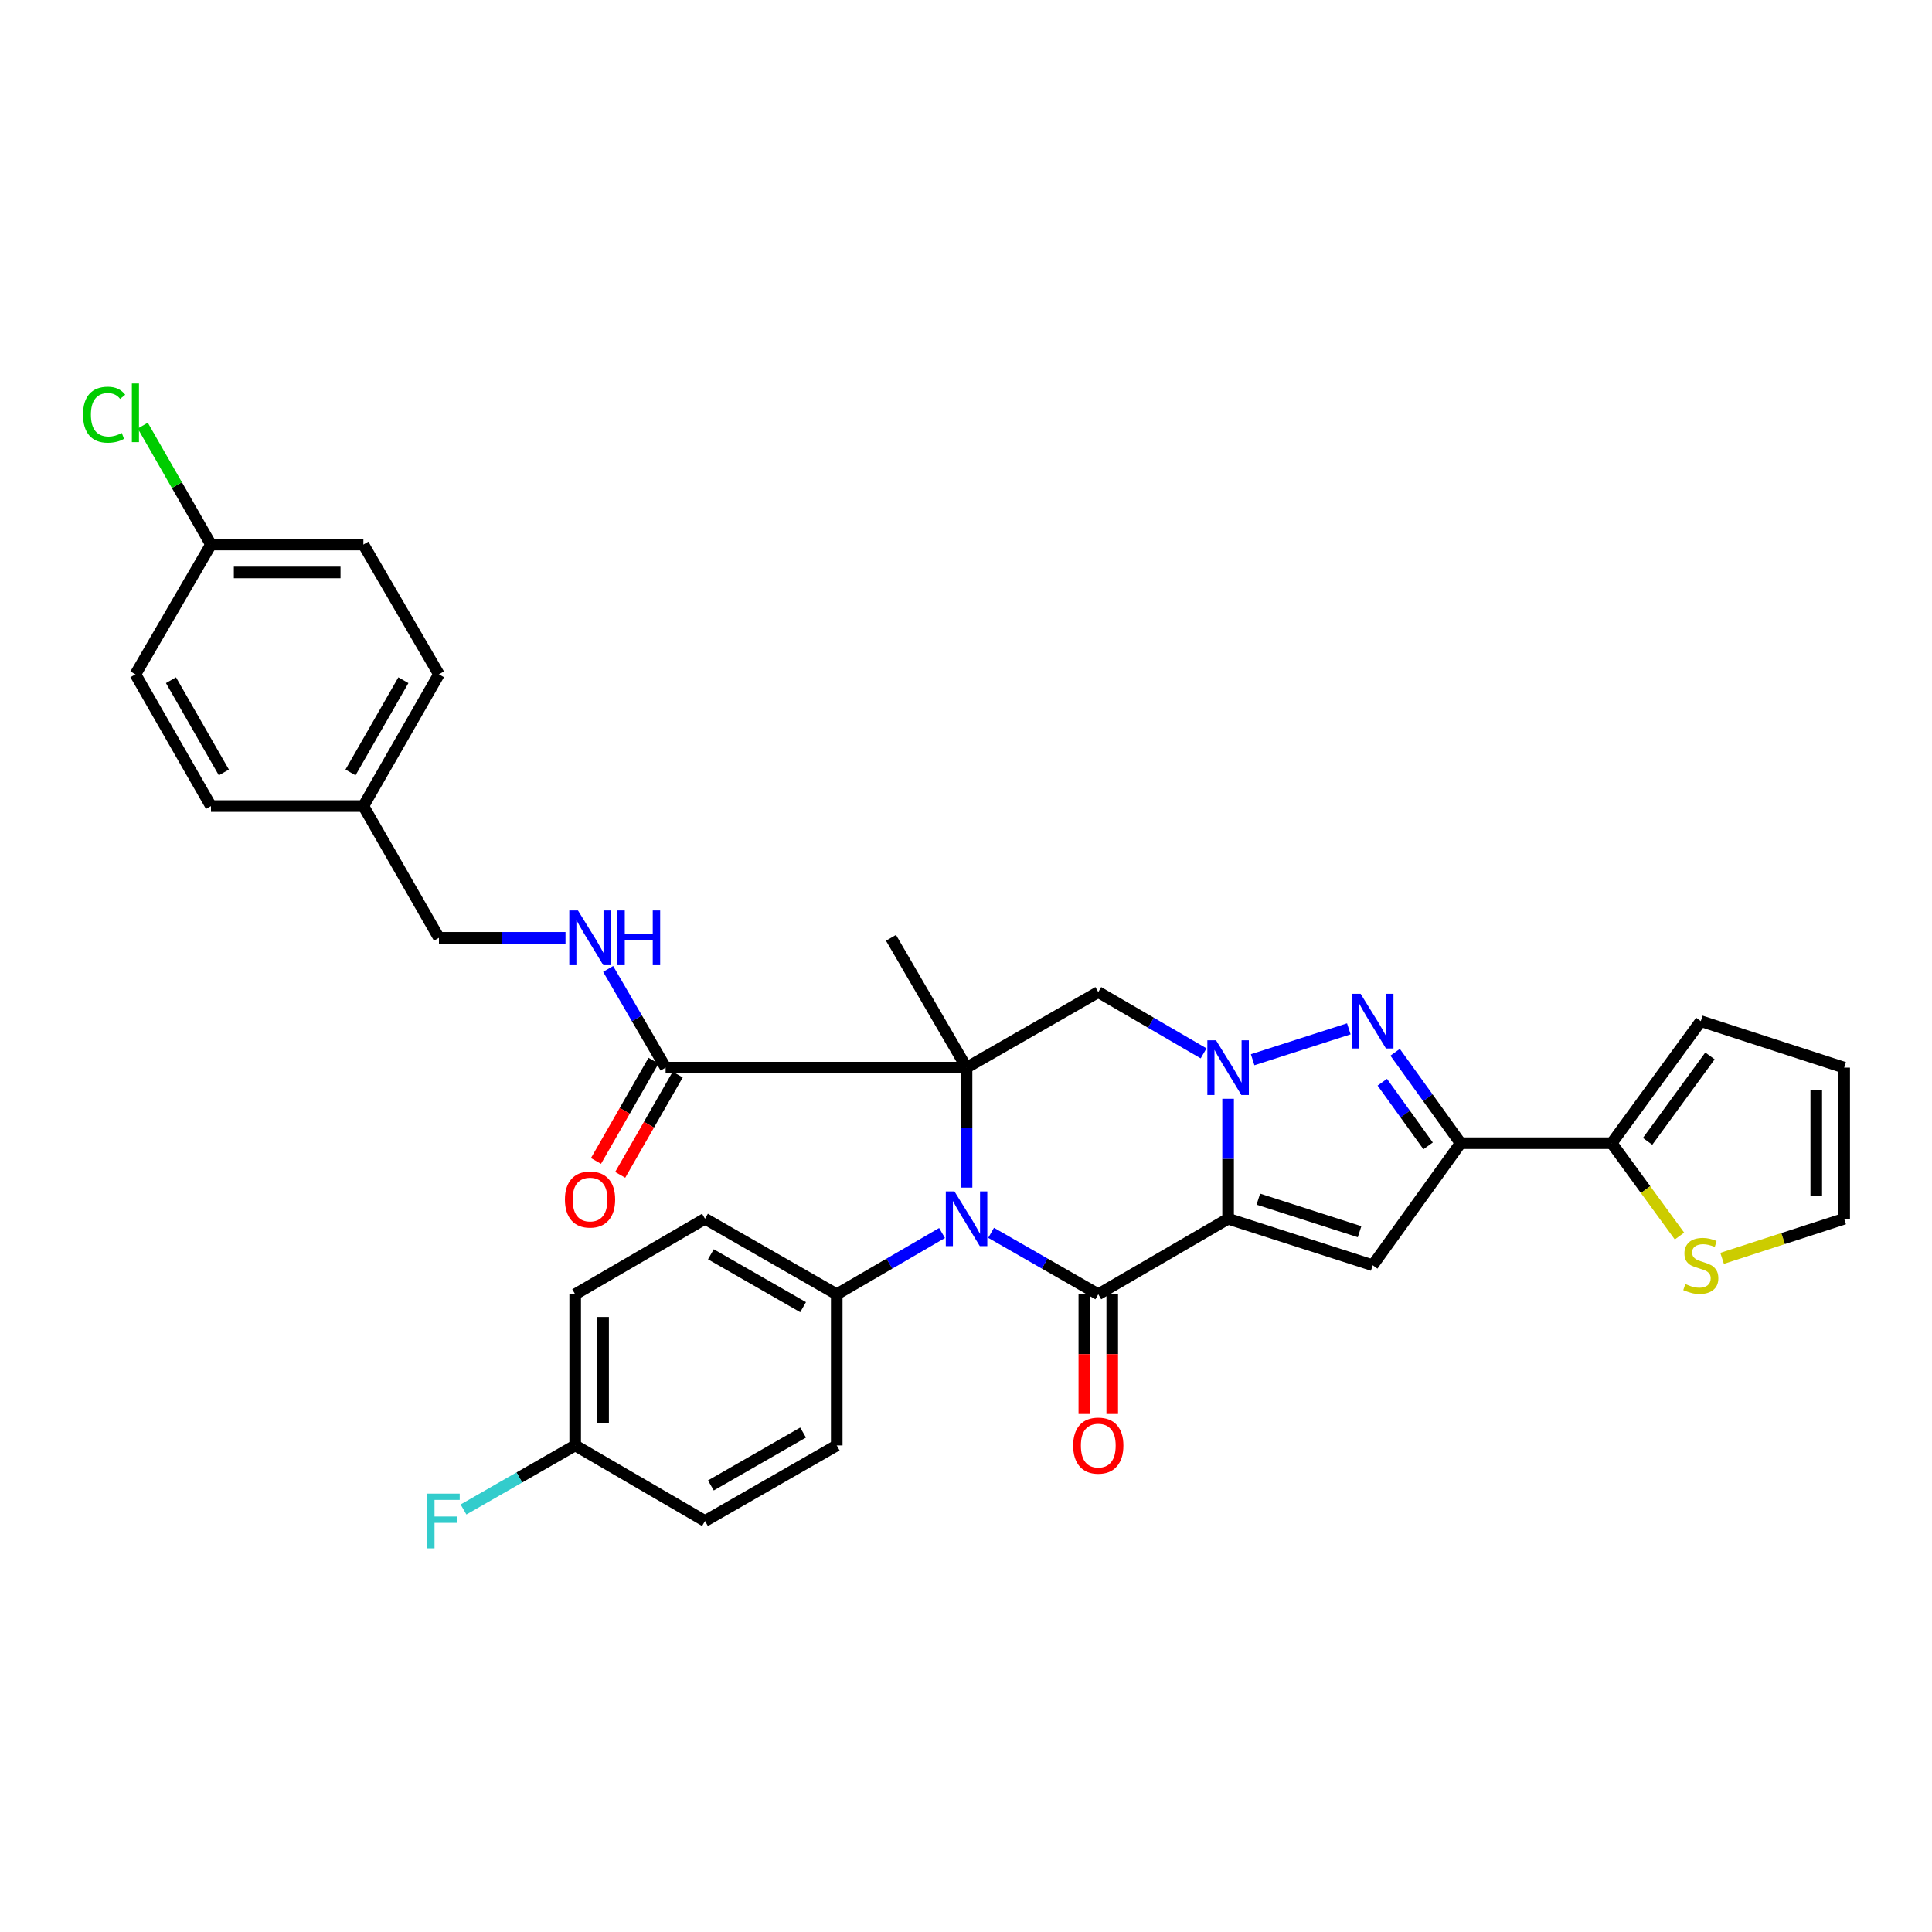 <?xml version='1.0' encoding='iso-8859-1'?>
<svg version='1.1' baseProfile='full'
              xmlns='http://www.w3.org/2000/svg'
                      xmlns:rdkit='http://www.rdkit.org/xml'
                      xmlns:xlink='http://www.w3.org/1999/xlink'
                  xml:space='preserve'
width='1000px' height='1000px' viewBox='0 0 1000 1000'>
<!-- END OF HEADER -->
<rect style='opacity:1.0;fill:#FFFFFF;stroke:none' width='1000' height='1000' x='0' y='0'> </rect>
<path class='bond-1' d='M 635.661,630.822 L 635.661,599.77' style='fill:none;fill-rule:evenodd;stroke:#000000;stroke-width:6px;stroke-linecap:butt;stroke-linejoin:miter;stroke-opacity:1' />
<path class='bond-1' d='M 635.661,599.77 L 635.661,568.717' style='fill:none;fill-rule:evenodd;stroke:#0000FF;stroke-width:6px;stroke-linecap:butt;stroke-linejoin:miter;stroke-opacity:1' />
<path class='bond-2' d='M 635.661,630.822 L 568.471,669.916' style='fill:none;fill-rule:evenodd;stroke:#000000;stroke-width:6px;stroke-linecap:butt;stroke-linejoin:miter;stroke-opacity:1' />
<path class='bond-5' d='M 635.661,630.822 L 710.517,654.896' style='fill:none;fill-rule:evenodd;stroke:#000000;stroke-width:6px;stroke-linecap:butt;stroke-linejoin:miter;stroke-opacity:1' />
<path class='bond-5' d='M 651.313,620.677 L 703.713,637.53' style='fill:none;fill-rule:evenodd;stroke:#000000;stroke-width:6px;stroke-linecap:butt;stroke-linejoin:miter;stroke-opacity:1' />
<path class='bond-0' d='M 500.285,552.602 L 500.285,583.654' style='fill:none;fill-rule:evenodd;stroke:#000000;stroke-width:6px;stroke-linecap:butt;stroke-linejoin:miter;stroke-opacity:1' />
<path class='bond-0' d='M 500.285,583.654 L 500.285,614.706' style='fill:none;fill-rule:evenodd;stroke:#0000FF;stroke-width:6px;stroke-linecap:butt;stroke-linejoin:miter;stroke-opacity:1' />
<path class='bond-8' d='M 500.285,552.602 L 344.52,552.602' style='fill:none;fill-rule:evenodd;stroke:#000000;stroke-width:6px;stroke-linecap:butt;stroke-linejoin:miter;stroke-opacity:1' />
<path class='bond-18' d='M 500.285,552.602 L 461.175,485.412' style='fill:none;fill-rule:evenodd;stroke:#000000;stroke-width:6px;stroke-linecap:butt;stroke-linejoin:miter;stroke-opacity:1' />
<path class='bond-34' d='M 500.285,552.602 L 568.471,513.492' style='fill:none;fill-rule:evenodd;stroke:#000000;stroke-width:6px;stroke-linecap:butt;stroke-linejoin:miter;stroke-opacity:1' />
<path class='bond-4' d='M 648.367,548.518 L 698.145,532.52' style='fill:none;fill-rule:evenodd;stroke:#0000FF;stroke-width:6px;stroke-linecap:butt;stroke-linejoin:miter;stroke-opacity:1' />
<path class='bond-7' d='M 622.977,545.219 L 595.724,529.356' style='fill:none;fill-rule:evenodd;stroke:#0000FF;stroke-width:6px;stroke-linecap:butt;stroke-linejoin:miter;stroke-opacity:1' />
<path class='bond-7' d='M 595.724,529.356 L 568.471,513.492' style='fill:none;fill-rule:evenodd;stroke:#000000;stroke-width:6px;stroke-linecap:butt;stroke-linejoin:miter;stroke-opacity:1' />
<path class='bond-3' d='M 568.471,669.916 L 540.73,654.011' style='fill:none;fill-rule:evenodd;stroke:#000000;stroke-width:6px;stroke-linecap:butt;stroke-linejoin:miter;stroke-opacity:1' />
<path class='bond-3' d='M 540.73,654.011 L 512.99,638.106' style='fill:none;fill-rule:evenodd;stroke:#0000FF;stroke-width:6px;stroke-linecap:butt;stroke-linejoin:miter;stroke-opacity:1' />
<path class='bond-13' d='M 561.246,669.916 L 561.246,700.896' style='fill:none;fill-rule:evenodd;stroke:#000000;stroke-width:6px;stroke-linecap:butt;stroke-linejoin:miter;stroke-opacity:1' />
<path class='bond-13' d='M 561.246,700.896 L 561.246,731.876' style='fill:none;fill-rule:evenodd;stroke:#FF0000;stroke-width:6px;stroke-linecap:butt;stroke-linejoin:miter;stroke-opacity:1' />
<path class='bond-13' d='M 575.696,669.916 L 575.696,700.896' style='fill:none;fill-rule:evenodd;stroke:#000000;stroke-width:6px;stroke-linecap:butt;stroke-linejoin:miter;stroke-opacity:1' />
<path class='bond-13' d='M 575.696,700.896 L 575.696,731.876' style='fill:none;fill-rule:evenodd;stroke:#FF0000;stroke-width:6px;stroke-linecap:butt;stroke-linejoin:miter;stroke-opacity:1' />
<path class='bond-10' d='M 487.602,638.202 L 460.348,654.059' style='fill:none;fill-rule:evenodd;stroke:#0000FF;stroke-width:6px;stroke-linecap:butt;stroke-linejoin:miter;stroke-opacity:1' />
<path class='bond-10' d='M 460.348,654.059 L 433.095,669.916' style='fill:none;fill-rule:evenodd;stroke:#000000;stroke-width:6px;stroke-linecap:butt;stroke-linejoin:miter;stroke-opacity:1' />
<path class='bond-33' d='M 722.114,544.649 L 739.058,568.181' style='fill:none;fill-rule:evenodd;stroke:#0000FF;stroke-width:6px;stroke-linecap:butt;stroke-linejoin:miter;stroke-opacity:1' />
<path class='bond-33' d='M 739.058,568.181 L 756.001,591.712' style='fill:none;fill-rule:evenodd;stroke:#000000;stroke-width:6px;stroke-linecap:butt;stroke-linejoin:miter;stroke-opacity:1' />
<path class='bond-33' d='M 715.471,560.152 L 727.332,576.624' style='fill:none;fill-rule:evenodd;stroke:#0000FF;stroke-width:6px;stroke-linecap:butt;stroke-linejoin:miter;stroke-opacity:1' />
<path class='bond-33' d='M 727.332,576.624 L 739.192,593.096' style='fill:none;fill-rule:evenodd;stroke:#000000;stroke-width:6px;stroke-linecap:butt;stroke-linejoin:miter;stroke-opacity:1' />
<path class='bond-6' d='M 710.517,654.896 L 756.001,591.712' style='fill:none;fill-rule:evenodd;stroke:#000000;stroke-width:6px;stroke-linecap:butt;stroke-linejoin:miter;stroke-opacity:1' />
<path class='bond-9' d='M 756.001,591.712 L 834.205,591.712' style='fill:none;fill-rule:evenodd;stroke:#000000;stroke-width:6px;stroke-linecap:butt;stroke-linejoin:miter;stroke-opacity:1' />
<path class='bond-12' d='M 344.52,552.602 L 329.648,527.059' style='fill:none;fill-rule:evenodd;stroke:#000000;stroke-width:6px;stroke-linecap:butt;stroke-linejoin:miter;stroke-opacity:1' />
<path class='bond-12' d='M 329.648,527.059 L 314.777,501.515' style='fill:none;fill-rule:evenodd;stroke:#0000FF;stroke-width:6px;stroke-linecap:butt;stroke-linejoin:miter;stroke-opacity:1' />
<path class='bond-15' d='M 338.253,549.007 L 323.365,574.957' style='fill:none;fill-rule:evenodd;stroke:#000000;stroke-width:6px;stroke-linecap:butt;stroke-linejoin:miter;stroke-opacity:1' />
<path class='bond-15' d='M 323.365,574.957 L 308.478,600.907' style='fill:none;fill-rule:evenodd;stroke:#FF0000;stroke-width:6px;stroke-linecap:butt;stroke-linejoin:miter;stroke-opacity:1' />
<path class='bond-15' d='M 350.786,556.197 L 335.899,582.147' style='fill:none;fill-rule:evenodd;stroke:#000000;stroke-width:6px;stroke-linecap:butt;stroke-linejoin:miter;stroke-opacity:1' />
<path class='bond-15' d='M 335.899,582.147 L 321.011,608.097' style='fill:none;fill-rule:evenodd;stroke:#FF0000;stroke-width:6px;stroke-linecap:butt;stroke-linejoin:miter;stroke-opacity:1' />
<path class='bond-11' d='M 834.205,591.712 L 851.75,615.746' style='fill:none;fill-rule:evenodd;stroke:#000000;stroke-width:6px;stroke-linecap:butt;stroke-linejoin:miter;stroke-opacity:1' />
<path class='bond-11' d='M 851.75,615.746 L 869.295,639.779' style='fill:none;fill-rule:evenodd;stroke:#CCCC00;stroke-width:6px;stroke-linecap:butt;stroke-linejoin:miter;stroke-opacity:1' />
<path class='bond-14' d='M 834.205,591.712 L 880.331,528.544' style='fill:none;fill-rule:evenodd;stroke:#000000;stroke-width:6px;stroke-linecap:butt;stroke-linejoin:miter;stroke-opacity:1' />
<path class='bond-14' d='M 852.794,590.758 L 885.082,546.54' style='fill:none;fill-rule:evenodd;stroke:#000000;stroke-width:6px;stroke-linecap:butt;stroke-linejoin:miter;stroke-opacity:1' />
<path class='bond-19' d='M 433.095,669.916 L 364.909,630.822' style='fill:none;fill-rule:evenodd;stroke:#000000;stroke-width:6px;stroke-linecap:butt;stroke-linejoin:miter;stroke-opacity:1' />
<path class='bond-19' d='M 415.68,676.587 L 367.95,649.221' style='fill:none;fill-rule:evenodd;stroke:#000000;stroke-width:6px;stroke-linecap:butt;stroke-linejoin:miter;stroke-opacity:1' />
<path class='bond-20' d='M 433.095,669.916 L 433.095,748.152' style='fill:none;fill-rule:evenodd;stroke:#000000;stroke-width:6px;stroke-linecap:butt;stroke-linejoin:miter;stroke-opacity:1' />
<path class='bond-16' d='M 891.362,651.318 L 922.954,641.07' style='fill:none;fill-rule:evenodd;stroke:#CCCC00;stroke-width:6px;stroke-linecap:butt;stroke-linejoin:miter;stroke-opacity:1' />
<path class='bond-16' d='M 922.954,641.07 L 954.545,630.822' style='fill:none;fill-rule:evenodd;stroke:#000000;stroke-width:6px;stroke-linecap:butt;stroke-linejoin:miter;stroke-opacity:1' />
<path class='bond-21' d='M 292.706,485.412 L 259.952,485.412' style='fill:none;fill-rule:evenodd;stroke:#0000FF;stroke-width:6px;stroke-linecap:butt;stroke-linejoin:miter;stroke-opacity:1' />
<path class='bond-21' d='M 259.952,485.412 L 227.198,485.412' style='fill:none;fill-rule:evenodd;stroke:#000000;stroke-width:6px;stroke-linecap:butt;stroke-linejoin:miter;stroke-opacity:1' />
<path class='bond-17' d='M 880.331,528.544 L 954.545,552.602' style='fill:none;fill-rule:evenodd;stroke:#000000;stroke-width:6px;stroke-linecap:butt;stroke-linejoin:miter;stroke-opacity:1' />
<path class='bond-35' d='M 954.545,630.822 L 954.545,552.602' style='fill:none;fill-rule:evenodd;stroke:#000000;stroke-width:6px;stroke-linecap:butt;stroke-linejoin:miter;stroke-opacity:1' />
<path class='bond-35' d='M 940.096,619.089 L 940.096,564.335' style='fill:none;fill-rule:evenodd;stroke:#000000;stroke-width:6px;stroke-linecap:butt;stroke-linejoin:miter;stroke-opacity:1' />
<path class='bond-25' d='M 364.909,630.822 L 297.711,669.916' style='fill:none;fill-rule:evenodd;stroke:#000000;stroke-width:6px;stroke-linecap:butt;stroke-linejoin:miter;stroke-opacity:1' />
<path class='bond-26' d='M 433.095,748.152 L 364.909,787.262' style='fill:none;fill-rule:evenodd;stroke:#000000;stroke-width:6px;stroke-linecap:butt;stroke-linejoin:miter;stroke-opacity:1' />
<path class='bond-26' d='M 415.678,741.484 L 367.948,768.861' style='fill:none;fill-rule:evenodd;stroke:#000000;stroke-width:6px;stroke-linecap:butt;stroke-linejoin:miter;stroke-opacity:1' />
<path class='bond-24' d='M 227.198,485.412 L 188.088,417.226' style='fill:none;fill-rule:evenodd;stroke:#000000;stroke-width:6px;stroke-linecap:butt;stroke-linejoin:miter;stroke-opacity:1' />
<path class='bond-22' d='M 297.711,748.152 L 364.909,787.262' style='fill:none;fill-rule:evenodd;stroke:#000000;stroke-width:6px;stroke-linecap:butt;stroke-linejoin:miter;stroke-opacity:1' />
<path class='bond-28' d='M 297.711,748.152 L 268.811,764.728' style='fill:none;fill-rule:evenodd;stroke:#000000;stroke-width:6px;stroke-linecap:butt;stroke-linejoin:miter;stroke-opacity:1' />
<path class='bond-28' d='M 268.811,764.728 L 239.911,781.305' style='fill:none;fill-rule:evenodd;stroke:#33CCCC;stroke-width:6px;stroke-linecap:butt;stroke-linejoin:miter;stroke-opacity:1' />
<path class='bond-36' d='M 297.711,748.152 L 297.711,669.916' style='fill:none;fill-rule:evenodd;stroke:#000000;stroke-width:6px;stroke-linecap:butt;stroke-linejoin:miter;stroke-opacity:1' />
<path class='bond-36' d='M 312.161,736.416 L 312.161,681.651' style='fill:none;fill-rule:evenodd;stroke:#000000;stroke-width:6px;stroke-linecap:butt;stroke-linejoin:miter;stroke-opacity:1' />
<path class='bond-23' d='M 109.201,281.85 L 188.088,281.85' style='fill:none;fill-rule:evenodd;stroke:#000000;stroke-width:6px;stroke-linecap:butt;stroke-linejoin:miter;stroke-opacity:1' />
<path class='bond-23' d='M 121.034,296.3 L 176.255,296.3' style='fill:none;fill-rule:evenodd;stroke:#000000;stroke-width:6px;stroke-linecap:butt;stroke-linejoin:miter;stroke-opacity:1' />
<path class='bond-27' d='M 109.201,281.85 L 91.549,251.075' style='fill:none;fill-rule:evenodd;stroke:#000000;stroke-width:6px;stroke-linecap:butt;stroke-linejoin:miter;stroke-opacity:1' />
<path class='bond-27' d='M 91.549,251.075 L 73.897,220.299' style='fill:none;fill-rule:evenodd;stroke:#00CC00;stroke-width:6px;stroke-linecap:butt;stroke-linejoin:miter;stroke-opacity:1' />
<path class='bond-37' d='M 109.201,281.85 L 70.091,349.033' style='fill:none;fill-rule:evenodd;stroke:#000000;stroke-width:6px;stroke-linecap:butt;stroke-linejoin:miter;stroke-opacity:1' />
<path class='bond-31' d='M 188.088,417.226 L 109.201,417.226' style='fill:none;fill-rule:evenodd;stroke:#000000;stroke-width:6px;stroke-linecap:butt;stroke-linejoin:miter;stroke-opacity:1' />
<path class='bond-32' d='M 188.088,417.226 L 227.198,349.033' style='fill:none;fill-rule:evenodd;stroke:#000000;stroke-width:6px;stroke-linecap:butt;stroke-linejoin:miter;stroke-opacity:1' />
<path class='bond-32' d='M 181.42,399.808 L 208.797,352.073' style='fill:none;fill-rule:evenodd;stroke:#000000;stroke-width:6px;stroke-linecap:butt;stroke-linejoin:miter;stroke-opacity:1' />
<path class='bond-29' d='M 70.091,349.033 L 109.201,417.226' style='fill:none;fill-rule:evenodd;stroke:#000000;stroke-width:6px;stroke-linecap:butt;stroke-linejoin:miter;stroke-opacity:1' />
<path class='bond-29' d='M 88.492,352.073 L 115.869,399.808' style='fill:none;fill-rule:evenodd;stroke:#000000;stroke-width:6px;stroke-linecap:butt;stroke-linejoin:miter;stroke-opacity:1' />
<path class='bond-30' d='M 188.088,281.85 L 227.198,349.033' style='fill:none;fill-rule:evenodd;stroke:#000000;stroke-width:6px;stroke-linecap:butt;stroke-linejoin:miter;stroke-opacity:1' />
<path  class='atom-2' d='M 629.401 538.442
L 638.681 553.442
Q 639.601 554.922, 641.081 557.602
Q 642.561 560.282, 642.641 560.442
L 642.641 538.442
L 646.401 538.442
L 646.401 566.762
L 642.521 566.762
L 632.561 550.362
Q 631.401 548.442, 630.161 546.242
Q 628.961 544.042, 628.601 543.362
L 628.601 566.762
L 624.921 566.762
L 624.921 538.442
L 629.401 538.442
' fill='#0000FF'/>
<path  class='atom-4' d='M 494.025 616.662
L 503.305 631.662
Q 504.225 633.142, 505.705 635.822
Q 507.185 638.502, 507.265 638.662
L 507.265 616.662
L 511.025 616.662
L 511.025 644.982
L 507.145 644.982
L 497.185 628.582
Q 496.025 626.662, 494.785 624.462
Q 493.585 622.262, 493.225 621.582
L 493.225 644.982
L 489.545 644.982
L 489.545 616.662
L 494.025 616.662
' fill='#0000FF'/>
<path  class='atom-5' d='M 704.257 514.384
L 713.537 529.384
Q 714.457 530.864, 715.937 533.544
Q 717.417 536.224, 717.497 536.384
L 717.497 514.384
L 721.257 514.384
L 721.257 542.704
L 717.377 542.704
L 707.417 526.304
Q 706.257 524.384, 705.017 522.184
Q 703.817 519.984, 703.457 519.304
L 703.457 542.704
L 699.777 542.704
L 699.777 514.384
L 704.257 514.384
' fill='#0000FF'/>
<path  class='atom-12' d='M 872.331 664.616
Q 872.651 664.736, 873.971 665.296
Q 875.291 665.856, 876.731 666.216
Q 878.211 666.536, 879.651 666.536
Q 882.331 666.536, 883.891 665.256
Q 885.451 663.936, 885.451 661.656
Q 885.451 660.096, 884.651 659.136
Q 883.891 658.176, 882.691 657.656
Q 881.491 657.136, 879.491 656.536
Q 876.971 655.776, 875.451 655.056
Q 873.971 654.336, 872.891 652.816
Q 871.851 651.296, 871.851 648.736
Q 871.851 645.176, 874.251 642.976
Q 876.691 640.776, 881.491 640.776
Q 884.771 640.776, 888.491 642.336
L 887.571 645.416
Q 884.171 644.016, 881.611 644.016
Q 878.851 644.016, 877.331 645.176
Q 875.811 646.296, 875.851 648.256
Q 875.851 649.776, 876.611 650.696
Q 877.411 651.616, 878.531 652.136
Q 879.691 652.656, 881.611 653.256
Q 884.171 654.056, 885.691 654.856
Q 887.211 655.656, 888.291 657.296
Q 889.411 658.896, 889.411 661.656
Q 889.411 665.576, 886.771 667.696
Q 884.171 669.776, 879.811 669.776
Q 877.291 669.776, 875.371 669.216
Q 873.491 668.696, 871.251 667.776
L 872.331 664.616
' fill='#CCCC00'/>
<path  class='atom-13' d='M 299.142 471.252
L 308.422 486.252
Q 309.342 487.732, 310.822 490.412
Q 312.302 493.092, 312.382 493.252
L 312.382 471.252
L 316.142 471.252
L 316.142 499.572
L 312.262 499.572
L 302.302 483.172
Q 301.142 481.252, 299.902 479.052
Q 298.702 476.852, 298.342 476.172
L 298.342 499.572
L 294.662 499.572
L 294.662 471.252
L 299.142 471.252
' fill='#0000FF'/>
<path  class='atom-13' d='M 319.542 471.252
L 323.382 471.252
L 323.382 483.292
L 337.862 483.292
L 337.862 471.252
L 341.702 471.252
L 341.702 499.572
L 337.862 499.572
L 337.862 486.492
L 323.382 486.492
L 323.382 499.572
L 319.542 499.572
L 319.542 471.252
' fill='#0000FF'/>
<path  class='atom-14' d='M 555.471 748.232
Q 555.471 741.432, 558.831 737.632
Q 562.191 733.832, 568.471 733.832
Q 574.751 733.832, 578.111 737.632
Q 581.471 741.432, 581.471 748.232
Q 581.471 755.112, 578.071 759.032
Q 574.671 762.912, 568.471 762.912
Q 562.231 762.912, 558.831 759.032
Q 555.471 755.152, 555.471 748.232
M 568.471 759.712
Q 572.791 759.712, 575.111 756.832
Q 577.471 753.912, 577.471 748.232
Q 577.471 742.672, 575.111 739.872
Q 572.791 737.032, 568.471 737.032
Q 564.151 737.032, 561.791 739.832
Q 559.471 742.632, 559.471 748.232
Q 559.471 753.952, 561.791 756.832
Q 564.151 759.712, 568.471 759.712
' fill='#FF0000'/>
<path  class='atom-16' d='M 292.402 620.868
Q 292.402 614.068, 295.762 610.268
Q 299.122 606.468, 305.402 606.468
Q 311.682 606.468, 315.042 610.268
Q 318.402 614.068, 318.402 620.868
Q 318.402 627.748, 315.002 631.668
Q 311.602 635.548, 305.402 635.548
Q 299.162 635.548, 295.762 631.668
Q 292.402 627.788, 292.402 620.868
M 305.402 632.348
Q 309.722 632.348, 312.042 629.468
Q 314.402 626.548, 314.402 620.868
Q 314.402 615.308, 312.042 612.508
Q 309.722 609.668, 305.402 609.668
Q 301.082 609.668, 298.722 612.468
Q 296.402 615.268, 296.402 620.868
Q 296.402 626.588, 298.722 629.468
Q 301.082 632.348, 305.402 632.348
' fill='#FF0000'/>
<path  class='atom-28' d='M 42.971 214.645
Q 42.971 207.605, 46.251 203.925
Q 49.571 200.205, 55.851 200.205
Q 61.691 200.205, 64.811 204.325
L 62.171 206.485
Q 59.891 203.485, 55.851 203.485
Q 51.571 203.485, 49.291 206.365
Q 47.051 209.205, 47.051 214.645
Q 47.051 220.245, 49.371 223.125
Q 51.731 226.005, 56.291 226.005
Q 59.411 226.005, 63.051 224.125
L 64.171 227.125
Q 62.691 228.085, 60.451 228.645
Q 58.211 229.205, 55.731 229.205
Q 49.571 229.205, 46.251 225.445
Q 42.971 221.685, 42.971 214.645
' fill='#00CC00'/>
<path  class='atom-28' d='M 68.251 198.485
L 71.931 198.485
L 71.931 228.845
L 68.251 228.845
L 68.251 198.485
' fill='#00CC00'/>
<path  class='atom-29' d='M 221.106 773.102
L 237.946 773.102
L 237.946 776.342
L 224.906 776.342
L 224.906 784.942
L 236.506 784.942
L 236.506 788.222
L 224.906 788.222
L 224.906 801.422
L 221.106 801.422
L 221.106 773.102
' fill='#33CCCC'/>
</svg>

